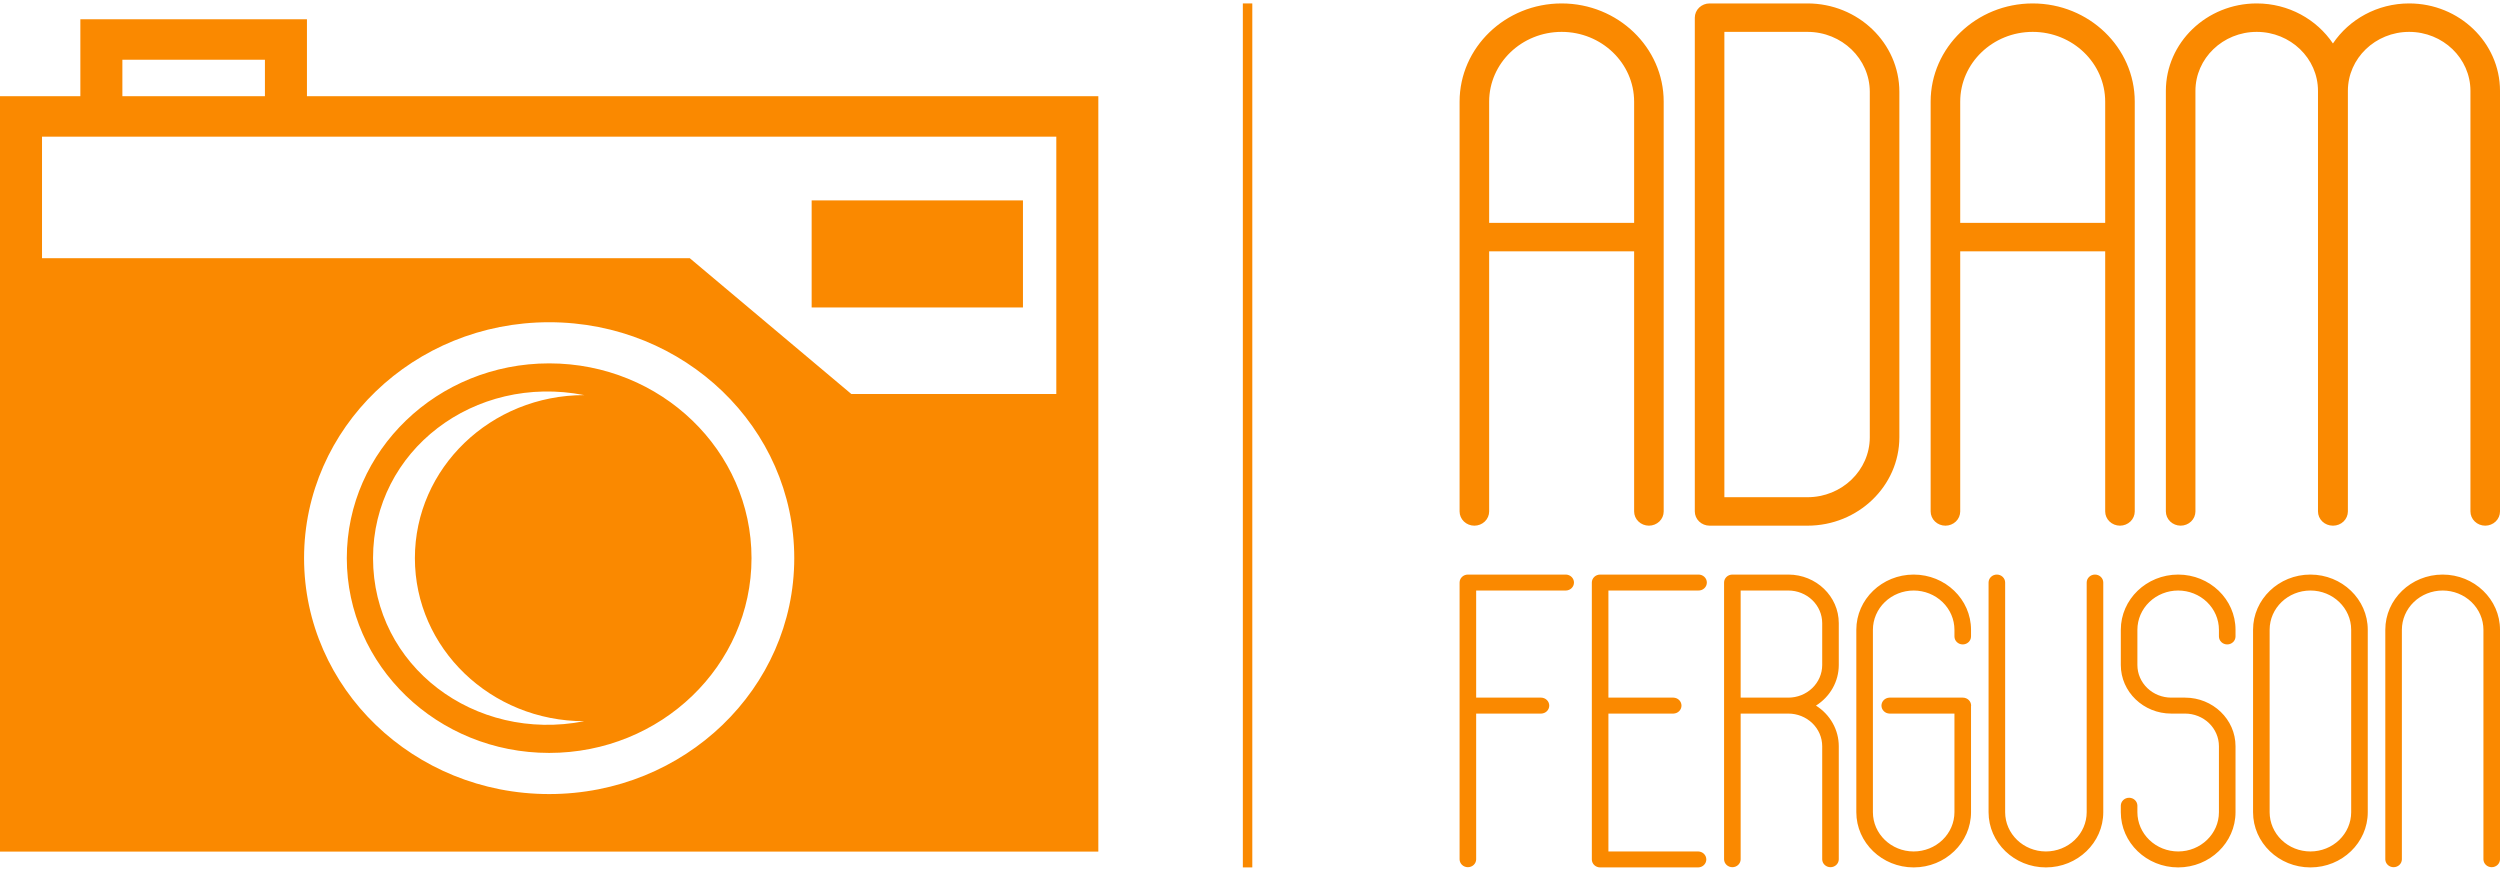 <svg width="511" height="178" viewBox="0 0 511 178" fill="none" xmlns="http://www.w3.org/2000/svg">
<g clip-path="url(#clip0_859_328)">
<path d="M334.015 45.558H304.383V20.778C304.383 12.915 311.028 6.516 319.198 6.516C327.368 6.516 334.015 12.915 334.015 20.777V45.558ZM319.198 0.703C307.697 0.703 298.34 9.708 298.34 20.778V104.539C298.34 105.31 298.659 106.05 299.225 106.595C299.791 107.141 300.56 107.447 301.361 107.448C302.162 107.448 302.931 107.141 303.497 106.596C304.064 106.05 304.383 105.311 304.383 104.539V51.374H334.015V104.538C334.015 105.309 334.334 106.049 334.9 106.594C335.466 107.14 336.235 107.446 337.036 107.447C337.837 107.447 338.606 107.14 339.173 106.595C339.739 106.049 340.058 105.309 340.058 104.538V20.777C340.058 9.708 330.701 0.703 319.198 0.703ZM382.186 89.369C382.186 96.13 376.471 101.63 369.448 101.63H352.462V6.516H369.448C376.471 6.516 382.186 12.018 382.186 18.777V89.369ZM369.448 0.702H349.44C348.639 0.702 347.871 1.008 347.304 1.553C346.738 2.098 346.419 2.837 346.419 3.608V104.538C346.419 105.309 346.738 106.049 347.304 106.594C347.87 107.14 348.639 107.446 349.44 107.447H369.448C379.803 107.447 388.23 99.336 388.23 89.369V18.778C388.23 8.811 379.803 0.702 369.448 0.702ZM430.3 45.558H400.668V20.778C400.668 12.915 407.313 6.516 415.483 6.516C423.653 6.516 430.3 12.915 430.3 20.777V45.558ZM415.483 0.703C403.982 0.703 394.624 9.708 394.624 20.778V104.539C394.625 105.31 394.943 106.05 395.51 106.595C396.076 107.141 396.844 107.447 397.645 107.448C398.447 107.448 399.215 107.141 399.782 106.596C400.349 106.05 400.667 105.311 400.668 104.539V51.374H430.3V104.538C430.3 105.309 430.618 106.049 431.185 106.594C431.751 107.14 432.519 107.446 433.321 107.447C434.122 107.447 434.89 107.14 435.457 106.595C436.024 106.049 436.342 105.309 436.343 104.538V20.777C436.343 9.708 426.985 0.703 415.483 0.703ZM476.852 8.885C473.54 3.969 467.798 0.702 461.272 0.702C451.034 0.702 442.703 8.72 442.703 18.572V104.536C442.704 105.307 443.022 106.046 443.589 106.592C444.155 107.137 444.923 107.444 445.724 107.445C446.526 107.444 447.294 107.138 447.861 106.592C448.428 106.047 448.746 105.307 448.747 104.536V18.573C448.747 11.924 454.364 6.516 461.272 6.516C468.179 6.516 473.797 11.924 473.797 18.573V104.536C473.797 105.307 474.116 106.046 474.682 106.592C475.249 107.137 476.017 107.444 476.819 107.445C476.829 107.445 476.836 107.44 476.846 107.439C476.859 107.439 476.871 107.447 476.886 107.447C477.687 107.446 478.455 107.14 479.022 106.594C479.588 106.049 479.906 105.309 479.907 104.538V18.573C479.907 11.924 485.524 6.516 492.432 6.516C499.341 6.516 504.958 11.924 504.958 18.573V104.538C504.958 105.309 505.277 106.049 505.843 106.594C506.409 107.14 507.178 107.446 507.979 107.447C508.78 107.447 509.549 107.14 510.115 106.595C510.682 106.049 511.001 105.309 511.001 104.538V18.573C511.001 8.72 502.669 0.702 492.432 0.702C485.905 0.702 480.165 3.969 476.852 8.885ZM298.34 119.073V175.668C298.352 176.093 298.535 176.496 298.852 176.793C299.168 177.089 299.592 177.255 300.034 177.255C300.476 177.255 300.9 177.089 301.216 176.793C301.533 176.496 301.716 176.093 301.728 175.668V145.857H315.017C315.458 145.846 315.878 145.669 316.186 145.365C316.494 145.06 316.666 144.652 316.666 144.227C316.666 143.802 316.494 143.393 316.186 143.089C315.878 142.784 315.458 142.607 315.017 142.596H301.728V120.703H320.09C320.528 120.687 320.943 120.508 321.247 120.204C321.551 119.901 321.721 119.495 321.721 119.073C321.721 118.651 321.551 118.246 321.247 117.942C320.943 117.638 320.528 117.459 320.09 117.443H300.033C299.099 117.443 298.34 118.173 298.34 119.073ZM325.371 119.073V175.668C325.371 176.568 326.13 177.299 327.065 177.299H347.121C347.562 177.288 347.982 177.111 348.29 176.806C348.598 176.502 348.77 176.093 348.77 175.668C348.77 175.243 348.598 174.835 348.29 174.53C347.982 174.226 347.562 174.049 347.121 174.038H328.759V145.857H342.046C342.488 145.846 342.907 145.669 343.215 145.365C343.523 145.06 343.696 144.652 343.696 144.227C343.696 143.802 343.523 143.393 343.215 143.089C342.907 142.784 342.488 142.607 342.046 142.596H328.759V120.703H347.121C347.349 120.711 347.576 120.675 347.789 120.597C348.002 120.519 348.196 120.4 348.361 120.248C348.525 120.096 348.655 119.913 348.745 119.712C348.834 119.51 348.88 119.292 348.88 119.073C348.88 118.854 348.834 118.636 348.745 118.435C348.655 118.233 348.525 118.05 348.361 117.898C348.196 117.746 348.002 117.627 347.789 117.549C347.576 117.471 347.349 117.435 347.121 117.443H327.065C326.13 117.443 325.371 118.173 325.371 119.073ZM365.538 120.703C367.372 120.705 369.132 121.408 370.429 122.657C371.726 123.906 372.456 125.599 372.458 127.365V135.934C372.456 137.7 371.727 139.394 370.429 140.643C369.132 141.892 367.373 142.594 365.538 142.596H355.79V120.703H365.538ZM352.401 175.668C352.413 176.093 352.597 176.496 352.913 176.793C353.23 177.089 353.654 177.255 354.095 177.255C354.537 177.255 354.961 177.089 355.278 176.793C355.594 176.496 355.778 176.093 355.79 175.668V145.857H365.538C367.372 145.859 369.131 146.562 370.429 147.81C371.726 149.059 372.456 150.752 372.458 152.518V175.668C372.47 176.093 372.653 176.496 372.97 176.793C373.286 177.089 373.711 177.255 374.152 177.255C374.594 177.255 375.018 177.089 375.334 176.793C375.651 176.496 375.835 176.093 375.846 175.668V152.518C375.845 150.872 375.418 149.252 374.605 147.805C373.791 146.357 372.615 145.127 371.184 144.226C372.615 143.325 373.791 142.095 374.605 140.647C375.418 139.2 375.845 137.58 375.846 135.934V127.365C375.846 121.894 371.222 117.443 365.538 117.443H354.096C353.16 117.443 352.401 118.173 352.401 119.073V175.668ZM379.432 128.725V166.015C379.432 172.237 384.69 177.299 391.154 177.299C397.619 177.299 402.877 172.237 402.877 166.015V144.322C402.88 144.289 402.898 144.26 402.898 144.226C402.898 143.327 402.139 142.596 401.203 142.596H401.19L401.183 142.595L401.176 142.596H386.221C385.779 142.607 385.36 142.784 385.052 143.089C384.744 143.393 384.571 143.802 384.571 144.227C384.571 144.652 384.744 145.06 385.052 145.365C385.36 145.669 385.779 145.846 386.221 145.857H399.489V166.015C399.486 168.142 398.608 170.181 397.045 171.685C395.483 173.189 393.364 174.035 391.154 174.038C386.559 174.038 382.822 170.439 382.822 166.015V128.725C382.824 126.598 383.702 124.559 385.265 123.055C386.827 121.552 388.945 120.706 391.154 120.703C393.364 120.706 395.482 121.552 397.045 123.055C398.607 124.559 399.486 126.598 399.489 128.725V130.09C399.489 130.99 400.248 131.722 401.183 131.722C402.118 131.722 402.877 130.99 402.877 130.09V128.725C402.877 122.503 397.619 117.443 391.154 117.443C384.69 117.443 379.432 122.503 379.432 128.725ZM418.185 177.299C424.649 177.299 429.908 172.237 429.908 166.015V119.073C429.908 118.641 429.729 118.226 429.412 117.92C429.094 117.614 428.663 117.442 428.214 117.442C427.764 117.442 427.333 117.614 427.016 117.92C426.698 118.226 426.519 118.641 426.519 119.073V166.015C426.517 168.142 425.639 170.181 424.076 171.685C422.514 173.189 420.395 174.035 418.185 174.038C413.59 174.038 409.852 170.439 409.852 166.015V119.073C409.852 118.64 409.674 118.226 409.356 117.92C409.038 117.614 408.607 117.442 408.157 117.442C407.708 117.442 407.277 117.614 406.959 117.92C406.641 118.226 406.463 118.64 406.463 119.073V166.015C406.463 172.237 411.722 177.299 418.185 177.299ZM445.217 177.299C451.68 177.299 456.94 172.237 456.94 166.015V152.518C456.94 147.047 452.314 142.596 446.63 142.596H443.802C441.967 142.594 440.208 141.891 438.911 140.642C437.614 139.393 436.885 137.7 436.883 135.934V128.725C436.885 126.598 437.764 124.559 439.326 123.055C440.889 121.551 443.007 120.705 445.217 120.703C447.427 120.706 449.545 121.552 451.107 123.055C452.669 124.559 453.548 126.598 453.55 128.725V130.09C453.55 130.99 454.31 131.722 455.245 131.722C456.179 131.722 456.94 130.99 456.94 130.09V128.725C456.94 122.503 451.68 117.443 445.217 117.443C438.753 117.443 433.494 122.503 433.494 128.725V135.934C433.494 141.405 438.118 145.857 443.803 145.857H446.63C448.464 145.859 450.224 146.562 451.521 147.81C452.818 149.059 453.548 150.752 453.55 152.518V166.015C453.55 170.439 449.812 174.038 445.217 174.038C443.007 174.035 440.888 173.189 439.326 171.685C437.763 170.181 436.885 168.142 436.883 166.015V164.649C436.871 164.224 436.687 163.821 436.371 163.524C436.055 163.228 435.63 163.062 435.189 163.062C434.747 163.062 434.323 163.228 434.006 163.524C433.69 163.821 433.506 164.224 433.494 164.649V166.015C433.494 172.237 438.753 177.299 445.217 177.299ZM463.914 166.023V128.718C463.914 124.299 467.649 120.703 472.255 120.703C476.846 120.703 480.581 124.299 480.581 128.718V166.023C480.578 168.148 479.701 170.185 478.14 171.687C476.579 173.19 474.463 174.035 472.255 174.038H472.24C470.033 174.035 467.916 173.19 466.355 171.688C464.794 170.185 463.916 168.148 463.914 166.023ZM472.255 177.299C478.714 177.299 483.97 172.24 483.97 166.023V128.718C483.97 122.501 478.714 117.443 472.24 117.443C465.781 117.443 460.525 122.501 460.525 128.718V166.023C460.525 172.24 465.781 177.299 472.24 177.299H472.255ZM490.944 175.668V128.725C490.947 126.598 491.826 124.559 493.388 123.055C494.951 121.552 497.069 120.706 499.278 120.703C501.488 120.706 503.606 121.552 505.169 123.055C506.731 124.559 507.61 126.598 507.613 128.725V175.668C507.624 176.093 507.808 176.496 508.125 176.793C508.441 177.089 508.865 177.255 509.307 177.255C509.748 177.255 510.173 177.089 510.489 176.793C510.806 176.496 510.989 176.093 511.001 175.668V128.725C511.001 122.503 505.743 117.443 499.278 117.443C492.814 117.443 487.556 122.503 487.556 128.725V175.668C487.568 176.093 487.751 176.496 488.068 176.793C488.384 177.089 488.808 177.255 489.25 177.255C489.692 177.255 490.116 177.089 490.432 176.793C490.749 176.496 490.932 176.093 490.944 175.668Z" fill="#FA8900"/>
<path fill-rule="evenodd" clip-rule="evenodd" d="M16.425 3.939V19.669H0V174.061H224.498V19.669H62.74V3.939H16.425ZM54.151 19.669H25.014V12.206H54.151V19.669ZM174.008 80.531H215.908V27.937H8.588V52.779H140.996L174.008 80.531ZM209.093 62.848V40.961H165.902V62.848H209.093ZM162.346 114.084C162.346 87.454 139.919 65.865 112.248 65.865C84.579 65.865 62.152 87.454 62.152 114.084C62.152 140.716 84.579 162.306 112.248 162.306C139.919 162.306 162.346 140.716 162.346 114.084ZM153.61 114.084C153.61 92.096 135.093 74.273 112.248 74.273C89.406 74.273 70.887 92.096 70.887 114.084C70.887 136.07 89.404 153.897 112.248 153.897C135.093 153.897 153.61 136.07 153.61 114.084ZM119.432 80.76C96.993 76.36 76.249 92.047 76.249 114.085C76.249 136.126 96.992 151.813 119.43 147.412C100.309 147.412 84.804 132.492 84.804 114.084C84.804 95.681 100.311 80.76 119.432 80.76Z" fill="#FA8900"/>
<path d="M254.037 177.299V0.702H255.97V177.298H254.037V177.299Z" fill="#FA8900"/>
</g>
<defs>
<clipPath id="clip0_859_328">
<rect width="511" height="178" fill="white"/>
</clipPath>
</defs>
</svg>
